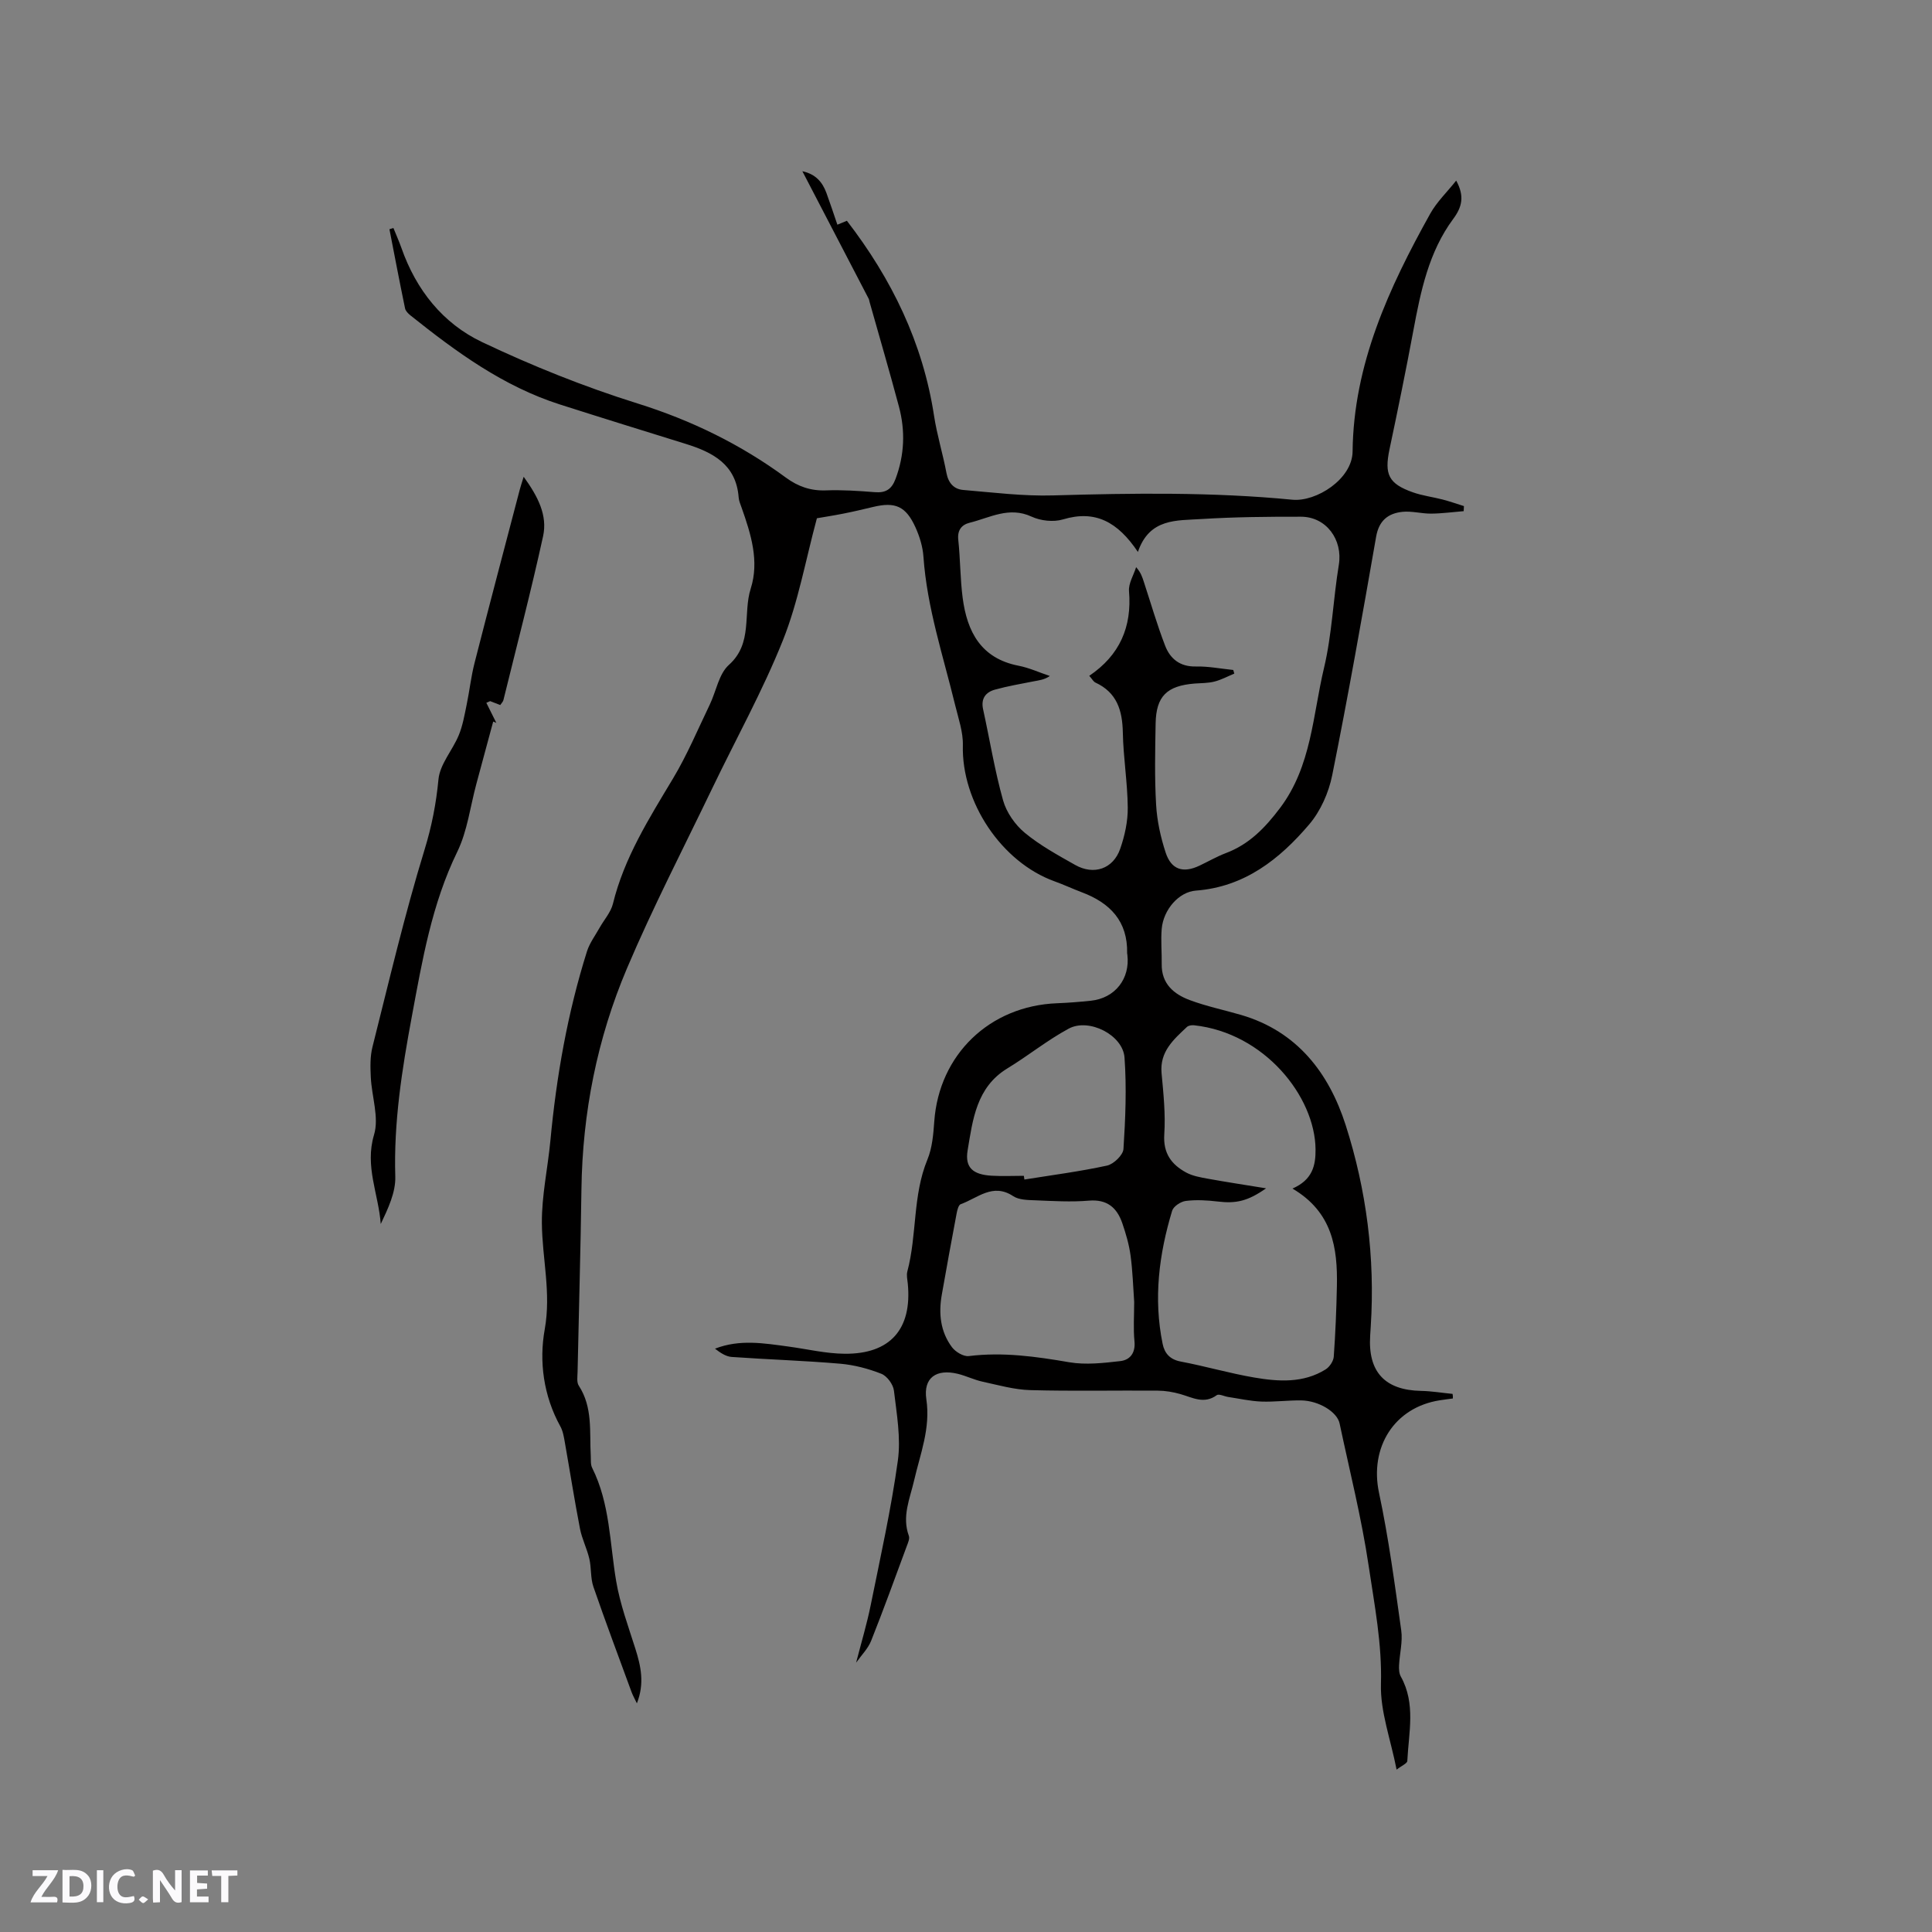 <svg enable-background="new 0 0 400 400" viewBox="0 0 400 400" xmlns="http://www.w3.org/2000/svg"><rect x="0" y="0" width="400" height="400" fill="#808080" stroke="none"/><g fill="#fbfafc"><path d="m37.59 393.81c-.92.31-1.52.05-2-.78-.7-1.2-1.52-2.34-2.47-3.78v4.59c-.55.03-.95.05-1.41.07-.03-.37-.06-.64-.06-.91 0-1.91 0-3.81 0-5.7 1.13-.41 1.77-.03 2.29.91.62 1.11 1.38 2.14 2.31 3.19v-4.2h1.35v6.61z"/><path d="m12.94 393.88v-6.75c1.9.19 3.93-.54 5.37 1.29.8 1.01.78 2.88.03 3.97-1.37 1.97-3.4 1.51-5.4 1.49m1.45-1.22c2.04.12 2.92-.58 2.89-2.21-.03-1.51-.98-2.19-2.89-2z"/><path d="m11.81 393.87h-5.49c.68-2.18 2.47-3.48 3.51-5.45h-3.08v-1.21h5.29c-.71 2.13-2.44 3.48-3.47 5.51.86 0 1.63.04 2.39-.01.79-.05 1.14.21.85 1.16"/><path d="m39.33 393.86v-6.61h3.7v1.07h-2.22v1.52c.68.04 1.34.09 2.07.13v1.07c-.72.05-1.38.09-2.1.14v1.48h2.4v1.19h-3.85z"/><path d="m27.71 388.56c-1.15-.3-2.46-.61-3.1.64-.37.73-.41 1.93-.06 2.67.63 1.35 1.99.93 3.17.68.35.94-.01 1.32-.93 1.46-1.62.25-3.05-.27-3.76-1.48-.73-1.24-.6-3.03.31-4.17.88-1.11 2.71-1.7 4-1.16.32.13.44.74.65 1.12-.1.08-.19.16-.28.24"/><path d="m49.15 387.24v1.07c-.59.02-1.17.05-1.87.08v5.44h-1.48v-5.44h-1.85c-.05-.4-.08-.73-.13-1.15z"/><path d="m20.06 387.21h1.33v6.62h-1.33z"/><path d="m30.68 393.25c-.49.38-.8.79-1.05.76-.32-.05-.6-.45-.9-.7.26-.24.51-.64.8-.67.29-.04.62.3 1.15.61"/></g><path d="m300.8 289.54c-.89.12-1.79.23-2.68.37-9.5 1.47-14.6 9.78-12.61 19.16 2 9.39 3.26 18.95 4.6 28.48.33 2.34-.33 4.81-.45 7.22-.04.78 0 1.7.37 2.35 3.13 5.62 1.62 11.6 1.34 17.46-.02.52-1.18.99-2.22 1.8-1.24-6.32-3.4-12.05-3.24-17.7.24-8.35-1.34-16.38-2.54-24.46-1.47-9.92-3.94-19.68-6.02-29.51-.51-2.4-4.31-4.71-7.93-4.77-2.75-.04-5.51.34-8.26.24-2.3-.09-4.58-.61-6.86-.95-.82-.12-1.93-.71-2.39-.37-2.64 1.92-5.02.48-7.52-.23-1.5-.43-3.1-.7-4.66-.71-8.8-.07-17.61.13-26.41-.11-3.32-.09-6.62-1.04-9.9-1.75-1.75-.38-3.4-1.21-5.14-1.63-4.4-1.06-7.16.79-6.49 5.28.89 6.01-1.26 11.27-2.53 16.79-.87 3.78-2.57 7.45-1.09 11.49.21.58-.18 1.43-.43 2.11-2.42 6.55-4.8 13.12-7.38 19.61-.65 1.63-2.02 2.98-3.11 4.53 1.08-4.2 2.24-8.04 3.03-11.96 2.01-9.93 4.22-19.84 5.61-29.87.65-4.71-.24-9.68-.81-14.49-.15-1.29-1.42-3.02-2.6-3.49-2.71-1.07-5.64-1.84-8.54-2.09-7.47-.64-14.98-.87-22.47-1.4-1.2-.09-2.36-.88-3.44-1.71 5.12-2 10.18-1.12 15.22-.44 3.87.52 7.74 1.46 11.62 1.49 9.46.09 13.98-5.12 13.08-14.49-.08-.84-.3-1.75-.1-2.53 2.03-7.61 1.08-15.72 4.16-23.18 1-2.42 1.23-5.23 1.42-7.89.98-13.83 11.45-23.95 25.46-24.48 2.33-.09 4.65-.28 6.97-.52 4.99-.53 8.14-4.54 7.55-9.51-.01-.11-.05-.21-.05-.31.15-6.65-3.54-10.44-9.4-12.64-1.88-.71-3.71-1.57-5.6-2.25-11.04-3.97-19.31-16.46-19.01-28.16.07-2.77-.93-5.59-1.6-8.35-2.47-10.17-5.82-20.14-6.56-30.7-.14-2.06-.79-4.19-1.65-6.09-1.99-4.38-4.19-5.32-8.74-4.23-2.06.49-4.12.98-6.2 1.39-2.07.41-4.16.73-5.47.96-2.35 8.7-3.86 17.32-7.04 25.27-4.19 10.48-9.72 20.43-14.62 30.63-5.96 12.4-12.29 24.63-17.66 37.28-6.17 14.54-9.22 29.9-9.43 45.78-.17 12.6-.54 25.2-.8 37.8-.02.95-.21 2.12.24 2.81 2.95 4.51 2.21 9.58 2.49 14.51.05.84-.07 1.79.28 2.5 3.71 7.41 3.64 15.57 4.98 23.47.8 4.75 2.51 9.36 3.97 13.98 1.14 3.61 1.95 7.17.32 11.33-.47-.98-.84-1.63-1.1-2.33-2.66-7.26-5.38-14.49-7.9-21.8-.63-1.82-.4-3.92-.85-5.82-.49-2.11-1.52-4.09-1.93-6.21-1.15-5.93-2.08-11.9-3.13-17.84-.2-1.14-.39-2.36-.94-3.35-3.49-6.32-4.43-13.45-3.23-20.08 1.36-7.59-.53-14.68-.59-21.99-.05-5.68 1.22-11.36 1.76-17.06 1.25-13.32 3.55-26.44 7.58-39.22.55-1.73 1.71-3.27 2.61-4.88.93-1.66 2.32-3.19 2.76-4.96 2.33-9.54 7.48-17.66 12.44-25.94 2.92-4.87 5.14-10.17 7.61-15.3 1.33-2.76 1.87-6.35 3.96-8.22 5.03-4.5 2.86-10.61 4.52-15.8 1.81-5.69.04-11.31-1.89-16.76-.25-.7-.56-1.41-.61-2.13-.52-6.81-5.33-9.32-10.96-11.07-8.69-2.7-17.38-5.39-26.05-8.16-11.73-3.75-21.47-10.88-30.94-18.44-.47-.38-1.01-.91-1.12-1.46-1.13-5.45-2.17-10.92-3.23-16.38.27-.09.55-.18.82-.26.56 1.39 1.17 2.75 1.67 4.16 3.04 8.67 8.58 15.62 16.7 19.47 10.39 4.93 21.17 9.26 32.14 12.69 11.18 3.5 21.39 8.48 30.76 15.37 2.49 1.83 5.1 2.75 8.25 2.64 3.38-.13 6.78.1 10.16.37 2.25.18 3.48-.6 4.28-2.74 1.86-4.96 2.05-9.96.7-15-1.94-7.26-4.05-14.47-6.09-21.7-.06-.2-.07-.43-.17-.61-4.51-8.69-9.04-17.38-13.73-26.4 2.79.61 4.17 2.28 4.99 4.52.76 2.08 1.45 4.18 2.26 6.55.78-.32 1.38-.57 1.97-.81 9.26 12.01 15.74 25.26 18.05 40.41.61 3.97 1.82 7.84 2.56 11.79.39 2.09 1.54 3.37 3.47 3.53 6.2.52 12.43 1.31 18.62 1.13 16.53-.48 33.02-.71 49.52.89 4.95.48 12.42-4.27 12.48-9.98.19-18.02 7.52-33.89 16.08-49.25 1.35-2.42 3.45-4.43 5.37-6.84 1.76 3.23 1.22 5.46-.62 7.94-5.06 6.83-6.73 14.95-8.25 23.11-1.53 8.22-3.21 16.41-4.94 24.59-1.09 5.19-.2 7.12 4.84 8.9 1.98.7 4.12.96 6.16 1.49 1.49.39 2.94.9 4.41 1.36-.02.35-.03.7-.05 1.05-2.23.18-4.47.49-6.71.51-1.99.02-4.02-.57-5.97-.37-2.97.31-4.87 1.81-5.45 5.16-2.88 16.49-5.79 32.97-9.09 49.37-.72 3.6-2.41 7.42-4.77 10.19-6.13 7.2-13.38 12.94-23.45 13.7-3.52.26-6.73 3.92-7.08 7.92-.21 2.42.04 4.87 0 7.31-.06 4.06 2.51 6.21 5.81 7.44 3.45 1.29 7.1 2.04 10.65 3.08 11.61 3.4 18.17 12.04 21.62 22.78 4.32 13.46 6.11 27.46 5.2 41.68-.04.63-.08 1.27-.12 1.91-.49 7.52 3.04 11.31 10.53 11.46 2.18.04 4.35.41 6.53.62.07.29.07.62.06.95zm-65.21-175.27c-4.19-6.24-8.83-8.74-15.52-6.73-1.96.59-4.62.29-6.5-.58-4.67-2.16-8.64.24-12.82 1.27-1.64.41-2.57 1.52-2.35 3.53.43 4 .39 8.05.91 12.03.92 7 3.78 12.52 11.56 14.04 2.22.43 4.33 1.41 6.49 2.13-1.13.78-2.24.89-3.34 1.1-2.68.53-5.39.99-8.02 1.72-1.92.53-2.95 1.84-2.46 4.07 1.38 6.29 2.4 12.68 4.14 18.87.7 2.49 2.49 5.05 4.5 6.71 3.15 2.61 6.84 4.62 10.43 6.65 3.86 2.18 7.86.82 9.31-3.33.95-2.72 1.6-5.7 1.57-8.56-.05-5.18-.92-10.35-1.02-15.53-.09-4.58-1.22-8.28-5.67-10.34-.41-.19-.67-.71-1.28-1.4 6.32-4.27 8.85-10.13 8.23-17.53-.13-1.6.95-3.3 1.47-4.96.99 1.09 1.28 2.07 1.6 3.04 1.45 4.42 2.74 8.89 4.41 13.22 1.04 2.7 3.07 4.37 6.35 4.3 2.58-.06 5.17.46 7.75.72.07.25.15.5.22.75-1.37.57-2.69 1.29-4.11 1.65-1.32.34-2.73.31-4.1.41-5.75.46-7.97 2.62-8.08 8.24-.1 5.61-.23 11.24.1 16.84.19 3.34.93 6.72 1.97 9.9 1.17 3.58 3.63 4.33 7.02 2.72 1.82-.86 3.57-1.88 5.44-2.59 4.86-1.83 8.15-5.26 11.25-9.37 6.5-8.65 6.74-19.14 9.08-28.96 1.66-6.97 1.9-14.26 3.07-21.36.85-5.17-2.57-9.95-7.84-9.96-6.88-.01-13.76.05-20.62.48-5.05.34-10.74-.23-13.14 6.81zm32 131.81c4.14-1.81 4.81-4.76 4.78-8.11-.1-10.96-10.6-24.13-25.17-25.7-.48-.05-1.14.05-1.46.35-2.77 2.61-5.66 5.11-5.25 9.57.39 4.22.84 8.48.56 12.69-.25 3.9 1.49 6.22 4.52 7.87 1.34.73 2.97 1.01 4.5 1.29 3.93.71 7.88 1.31 12.06 1.99-3.79 2.66-6.21 3.19-10.03 2.73-2.18-.26-4.43-.39-6.6-.12-1.04.13-2.54 1.12-2.82 2.03-2.73 9.02-3.89 18.2-1.97 27.56.4 1.96 1.51 3.25 3.77 3.67 5.09.96 10.09 2.43 15.19 3.3 5.03.86 10.17 1.2 14.79-1.68.81-.51 1.61-1.7 1.68-2.63.35-4.86.55-9.73.65-14.6.16-7.89-.9-15.32-9.2-20.21zm-32.77 23.45c-.22-3.06-.31-6.35-.75-9.59-.31-2.28-.97-4.54-1.72-6.72-1.11-3.19-3.14-4.96-6.91-4.64-3.67.31-7.4.08-11.1-.07-1.55-.06-3.38-.07-4.57-.86-4.24-2.81-7.38.43-10.86 1.66-.46.16-.72 1.22-.85 1.91-1.06 5.6-2.08 11.21-3.07 16.83-.69 3.89-.3 7.66 2.11 10.88.73.97 2.39 1.97 3.49 1.83 7.04-.87 13.88.09 20.79 1.28 3.42.58 7.08.16 10.57-.24 2-.23 3.17-1.68 2.93-4.1-.26-2.64-.06-5.3-.06-8.17zm-22.84-26.09c.04.26.07.52.11.77 5.72-.92 11.47-1.66 17.12-2.89 1.36-.3 3.3-2.17 3.39-3.42.41-6.3.67-12.66.22-18.94-.34-4.69-7.38-8.25-11.56-5.99-4.43 2.39-8.4 5.62-12.71 8.24-6.41 3.91-7.15 10.61-8.21 16.93-.62 3.67 1.17 5.06 4.99 5.28 2.2.13 4.43.02 6.65.02z" fill="#010000"/><path d="m108.42 98.71c2.98 4.11 4.96 8 4.02 12.31-2.49 11.37-5.44 22.64-8.22 33.95-.07.29-.33.53-.65 1-.68-.26-1.39-.54-2.09-.81-.26.12-.53.23-.79.35.69 1.38 1.38 2.77 2.07 4.15-.22-.09-.43-.18-.65-.27-1.17 4.32-2.33 8.65-3.5 12.97-1.26 4.68-1.85 9.7-3.93 13.98-5.29 10.85-7.25 22.48-9.42 34.14-2.04 10.96-3.76 21.88-3.42 33.11.1 3.28-1.49 6.61-3.01 9.83-.45-6.21-3.35-11.93-1.39-18.47 1.08-3.58-.48-7.92-.67-11.93-.1-2.08-.16-4.25.34-6.24 3.44-13.65 6.65-27.38 10.78-40.83 1.5-4.88 2.41-9.56 2.89-14.59.3-3.15 2.91-6.02 4.2-9.14.82-1.98 1.19-4.17 1.63-6.29.6-2.88.91-5.82 1.64-8.67 3.06-11.99 6.23-23.95 9.37-35.92.15-.6.36-1.19.8-2.63z" fill="#010000"/></svg>